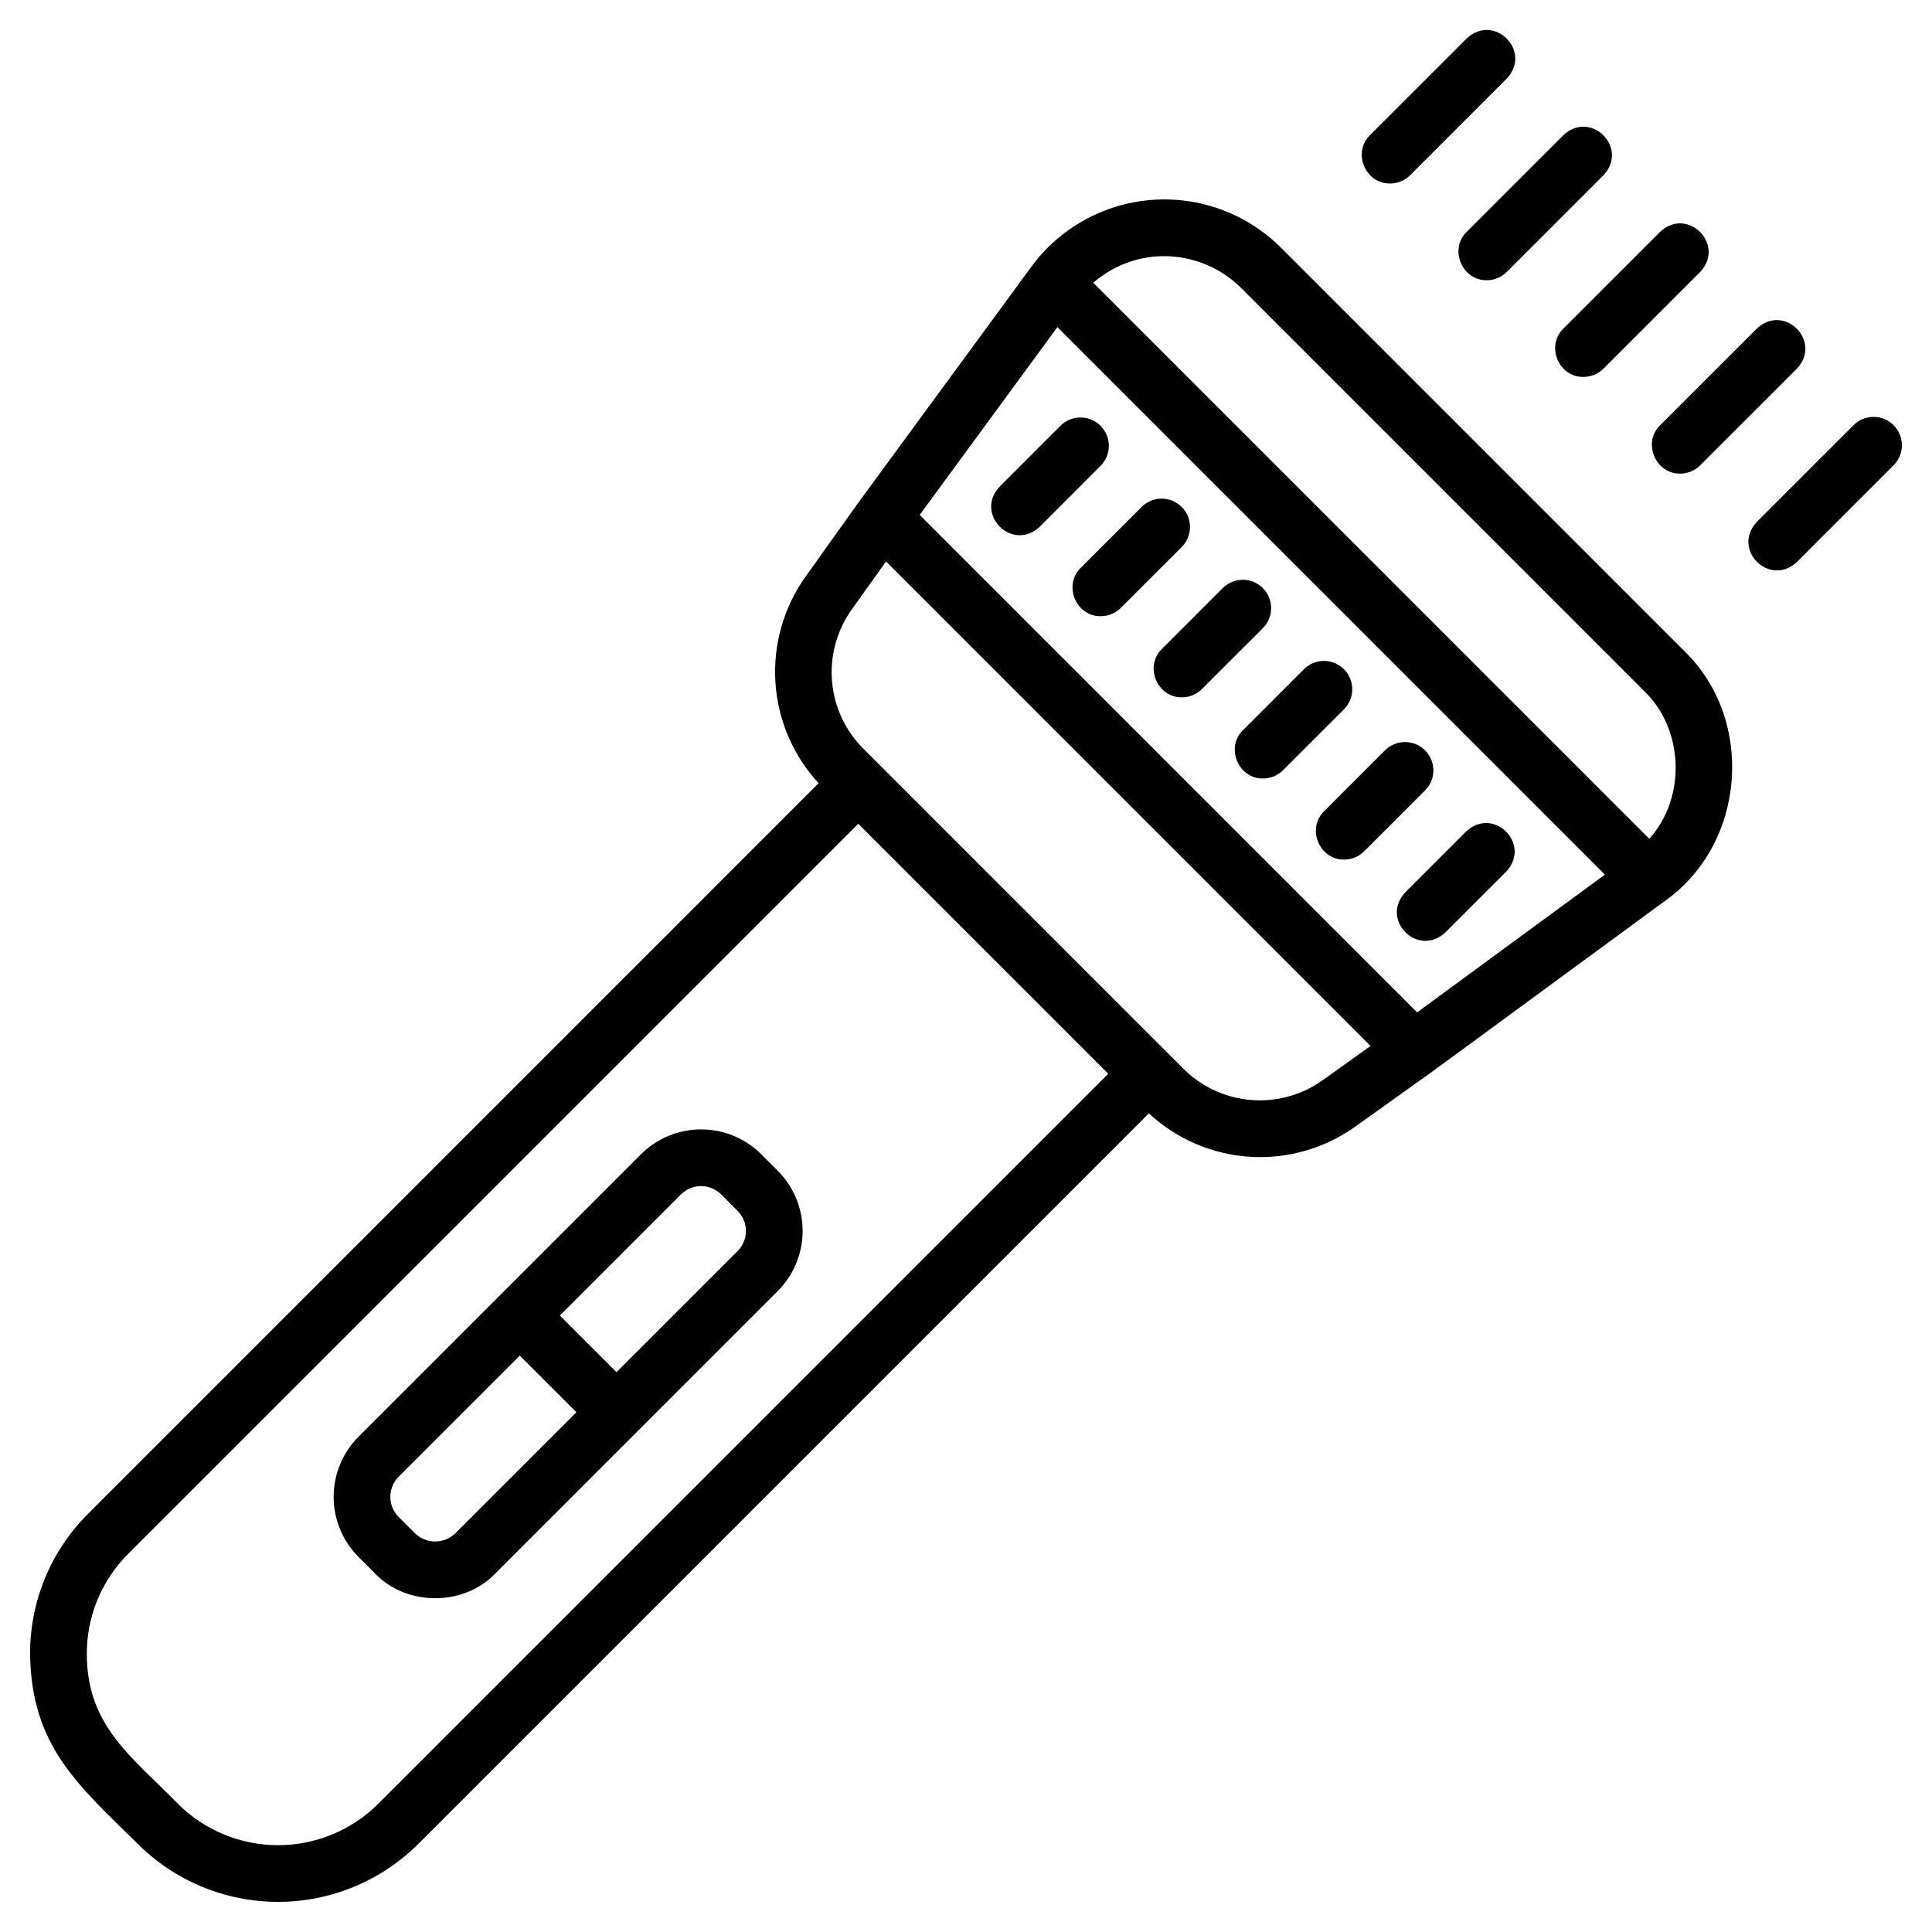 <?xml version="1.0" encoding="UTF-8"?>
<!-- Uploaded to: ICON Repo, www.iconrepo.com, Generator: ICON Repo Mixer Tools -->
<svg fill="#000000" width="800px" height="800px" version="1.1" viewBox="144 144 512 512" xmlns="http://www.w3.org/2000/svg">
 <g>
  <path d="m180.5 632.64c9.871 9.844 23.246 15.375 37.188 15.375s27.316-5.531 37.184-15.375l193.59-193.59c7.336 6.82 16.809 10.887 26.809 11.512 9.996 0.621 19.902-2.242 28.027-8.098l19.863-14.188c0.09-0.012 62.02-45.512 62.105-45.547 21.418-15.18 23.953-47.957 5.066-66.223l-106.83-106.83c-9.027-9.031-21.547-13.668-34.277-12.695-12.727 0.977-24.398 7.461-31.945 17.758l-45.492 62.031c-0.055 0.066-14.176 19.871-14.242 19.949-5.832 8.137-8.676 18.035-8.059 28.023 0.617 9.992 4.66 19.465 11.449 26.82l-193.56 193.57c-9.898 9.84-15.445 23.23-15.406 37.184 0.336 24.332 12.594 34.633 28.531 50.324zm269.88-420.68c8.355-0.605 16.562 2.43 22.504 8.332l106.83 106.83c10.59 10.172 11.184 28.312 1.355 39.152l-147.34-147.34c4.656-4.055 10.496-6.504 16.652-6.981zm-26.16 18.723 145.1 145.1-49.773 36.508-131.82-131.83zm-54.445 74.762 9.031-12.648 128.4 128.4-12.648 9.039c-5.527 3.965-12.289 5.836-19.07 5.273s-13.141-3.519-17.938-8.344l-3.918-3.918-76.875-76.879c-0.023 0-3.898-3.898-3.918-3.91-4.828-4.801-7.785-11.16-8.348-17.941-0.559-6.785 1.312-13.543 5.285-19.07zm-191.78 250.31 193.45-193.45 66.258 66.254-193.45 193.45c-7.051 7.035-16.605 10.984-26.562 10.984-9.961 0-19.512-3.949-26.562-10.984-12.055-12.402-24.09-20.461-24.125-39.699-0.027-9.965 3.93-19.527 10.996-26.559z"/>
  <path d="m243.39 560.99c8.391 8.746 23.48 8.742 31.875 0l74.848-74.848c4.223-4.231 6.59-9.961 6.59-15.934 0-5.977-2.367-11.707-6.59-15.938l-4.375-4.375c-4.231-4.223-9.961-6.594-15.938-6.594-5.977 0-11.707 2.371-15.938 6.594l-74.848 74.844c-4.223 4.231-6.594 9.965-6.594 15.938 0 5.977 2.371 11.711 6.594 15.941zm81.094-100.47v0.004c2.938-2.926 7.684-2.926 10.621 0l4.379 4.379c2.926 2.938 2.926 7.688 0 10.625l-32.113 32.105-14.996-15zm-74.848 74.848 32.113-32.109 15 15-32.117 32.113c-2.965 2.848-7.648 2.848-10.613 0l-4.375-4.371-0.004-0.004c-2.93-2.934-2.934-7.691-0.004-10.629z"/>
  <path d="m563.64 243.89c1.992 0 3.902-0.789 5.309-2.203l25.625-25.625c6.781-7.262-3.344-17.418-10.625-10.625l-25.625 25.625c-4.746 4.621-1.227 12.941 5.316 12.828z"/>
  <path d="m589.27 269.51c1.992 0 3.902-0.793 5.312-2.203l25.621-25.617c6.781-7.262-3.344-17.418-10.625-10.625l-25.625 25.621c-4.746 4.609-1.223 12.938 5.316 12.824z"/>
  <path d="m635.2 256.68-25.625 25.625c-6.781 7.266 3.348 17.418 10.625 10.625l25.625-25.625c2.934-2.934 2.934-7.691 0-10.625-2.934-2.934-7.691-2.934-10.625 0z"/>
  <path d="m538.01 218.26c1.992 0.004 3.902-0.789 5.312-2.199l25.625-25.625c6.781-7.262-3.344-17.418-10.625-10.621l-25.625 25.625c-4.75 4.609-1.227 12.938 5.312 12.82z"/>
  <path d="m512.39 192.63c1.992 0.004 3.902-0.789 5.309-2.199l25.629-25.625c6.781-7.262-3.344-17.418-10.625-10.625l-25.629 25.625c-4.746 4.617-1.223 12.938 5.316 12.824z"/>
  <path d="m435.65 256.84c-1.406-1.41-3.32-2.203-5.312-2.203-1.992 0-3.902 0.793-5.312 2.203l-16.121 16.137c-6.789 7.266 3.352 17.418 10.625 10.625l16.121-16.141c1.41-1.406 2.203-3.316 2.203-5.312 0-1.992-0.793-3.902-2.203-5.309z"/>
  <path d="m457.16 278.35c-1.41-1.41-3.32-2.203-5.312-2.203s-3.902 0.793-5.312 2.203l-16.125 16.125c-4.746 4.617-1.227 12.938 5.312 12.824h-0.004c1.996 0.004 3.906-0.789 5.312-2.203l16.129-16.129c1.406-1.406 2.199-3.316 2.199-5.309s-0.793-3.902-2.199-5.309z"/>
  <path d="m478.66 299.85c-1.406-1.41-3.316-2.203-5.309-2.203-1.992 0-3.902 0.793-5.312 2.203l-16.125 16.125c-4.746 4.617-1.227 12.938 5.312 12.824h-0.004c1.996 0.004 3.906-0.789 5.312-2.203l16.125-16.121c1.41-1.41 2.203-3.32 2.203-5.312 0-1.996-0.793-3.906-2.203-5.312z"/>
  <path d="m500.16 321.36c-1.406-1.41-3.316-2.203-5.309-2.203-1.992 0-3.902 0.793-5.312 2.203l-16.125 16.125c-4.746 4.617-1.227 12.938 5.312 12.824h-0.004c1.996 0 3.906-0.789 5.312-2.203l16.125-16.125c1.41-1.406 2.203-3.32 2.203-5.312 0-1.992-0.793-3.902-2.203-5.309z"/>
  <path d="m521.66 342.85c-1.406-1.41-3.316-2.203-5.309-2.203-1.992 0-3.906 0.793-5.312 2.203l-16.125 16.125c-4.746 4.617-1.227 12.938 5.312 12.824 1.992 0 3.902-0.789 5.309-2.203l16.125-16.125c1.41-1.406 2.203-3.316 2.203-5.312 0-1.992-0.793-3.902-2.203-5.309z"/>
  <path d="m527.04 391.1 16.125-16.125c6.789-7.266-3.348-17.418-10.625-10.621l-16.125 16.125c-6.785 7.269 3.352 17.414 10.625 10.621z"/>
 </g>
</svg>